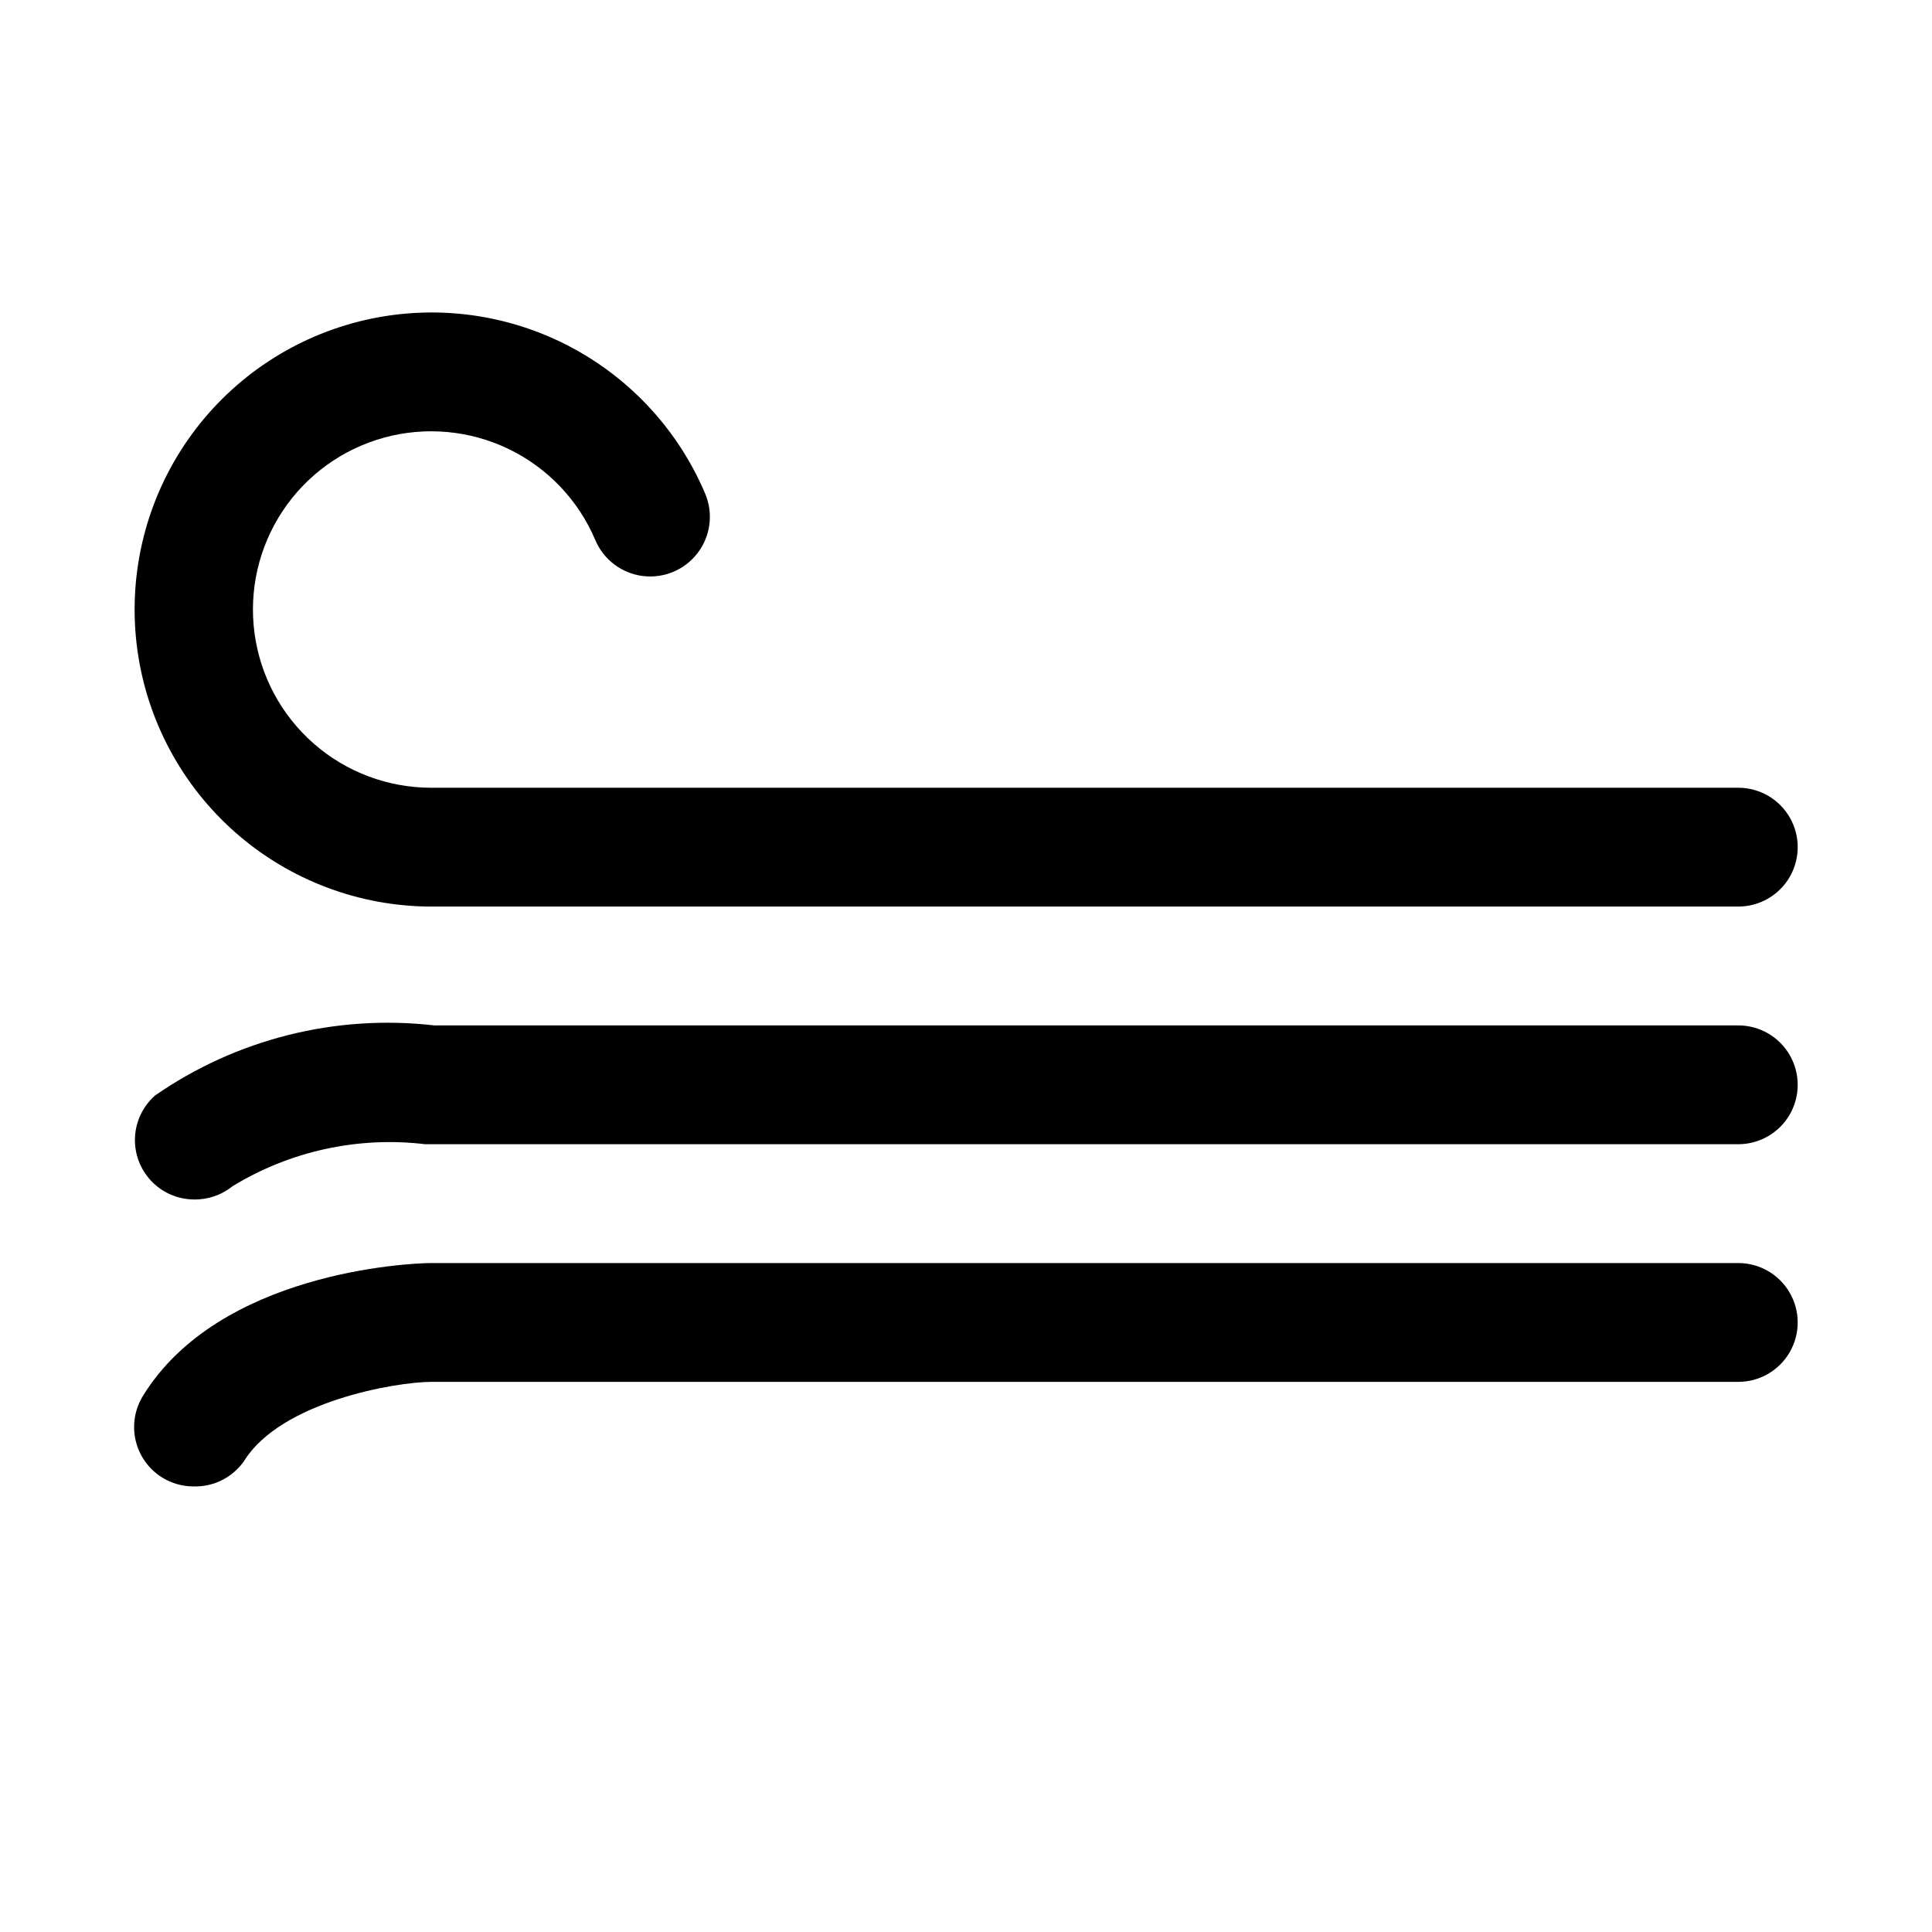 <?xml version="1.0" encoding="UTF-8"?>
<!-- Uploaded to: ICON Repo, www.iconrepo.com, Generator: ICON Repo Mixer Tools -->
<svg fill="#000000" width="800px" height="800px" version="1.1" viewBox="144 144 512 512" xmlns="http://www.w3.org/2000/svg">
 <g>
  <path d="m604.67 384.25h-346.37c-19.055-0.023-37.457-6.957-51.789-19.516-14.332-12.562-23.621-29.895-26.145-48.785-2.523-18.887 1.895-38.051 12.426-53.934 10.535-15.879 26.473-27.398 44.855-32.422 18.383-5.023 37.965-3.207 55.109 5.113 17.148 8.32 30.691 22.574 38.125 40.121 2.191 5.203 1.445 11.184-1.965 15.684-3.41 4.5-8.961 6.844-14.562 6.141-5.602-0.703-10.406-4.34-12.602-9.543-4.461-10.535-12.594-19.09-22.887-24.082-10.293-4.988-22.047-6.074-33.082-3.051-11.031 3.023-20.594 9.945-26.906 19.484-6.316 9.539-8.953 21.047-7.422 32.383 1.527 11.336 7.121 21.734 15.734 29.262 8.617 7.523 19.672 11.668 31.109 11.656h346.37c5.625 0 10.82 3 13.633 7.871 2.812 4.871 2.812 10.875 0 15.746-2.812 4.871-8.008 7.871-13.633 7.871z"/>
  <path d="m195.32 461.87c-4.266-0.047-8.332-1.828-11.266-4.93-2.93-3.106-4.477-7.266-4.281-11.531 0.195-4.262 2.113-8.266 5.316-11.09 21.59-14.977 47.891-21.578 73.996-18.578h345.58c5.625 0 10.82 3 13.633 7.871 2.812 4.871 2.812 10.875 0 15.746s-8.008 7.871-13.633 7.871h-347.95c-17.828-2.133-35.855 1.805-51.168 11.18-2.894 2.324-6.519 3.551-10.234 3.461z"/>
  <path d="m195.32 537.92c-2.945 0.008-5.836-0.809-8.344-2.363-3.555-2.207-6.082-5.742-7.027-9.816-0.945-4.078-0.23-8.363 1.992-11.91 20.152-32.59 70.059-35.109 76.355-35.109h346.37c5.625 0 10.82 3 13.633 7.871s2.812 10.875 0 15.746c-2.812 4.871-8.008 7.871-13.633 7.871h-346.37c-9.289 0-39.832 5.195-49.594 20.941v-0.004c-3.027 4.375-8.062 6.922-13.383 6.773z"/>
 </g>
</svg>